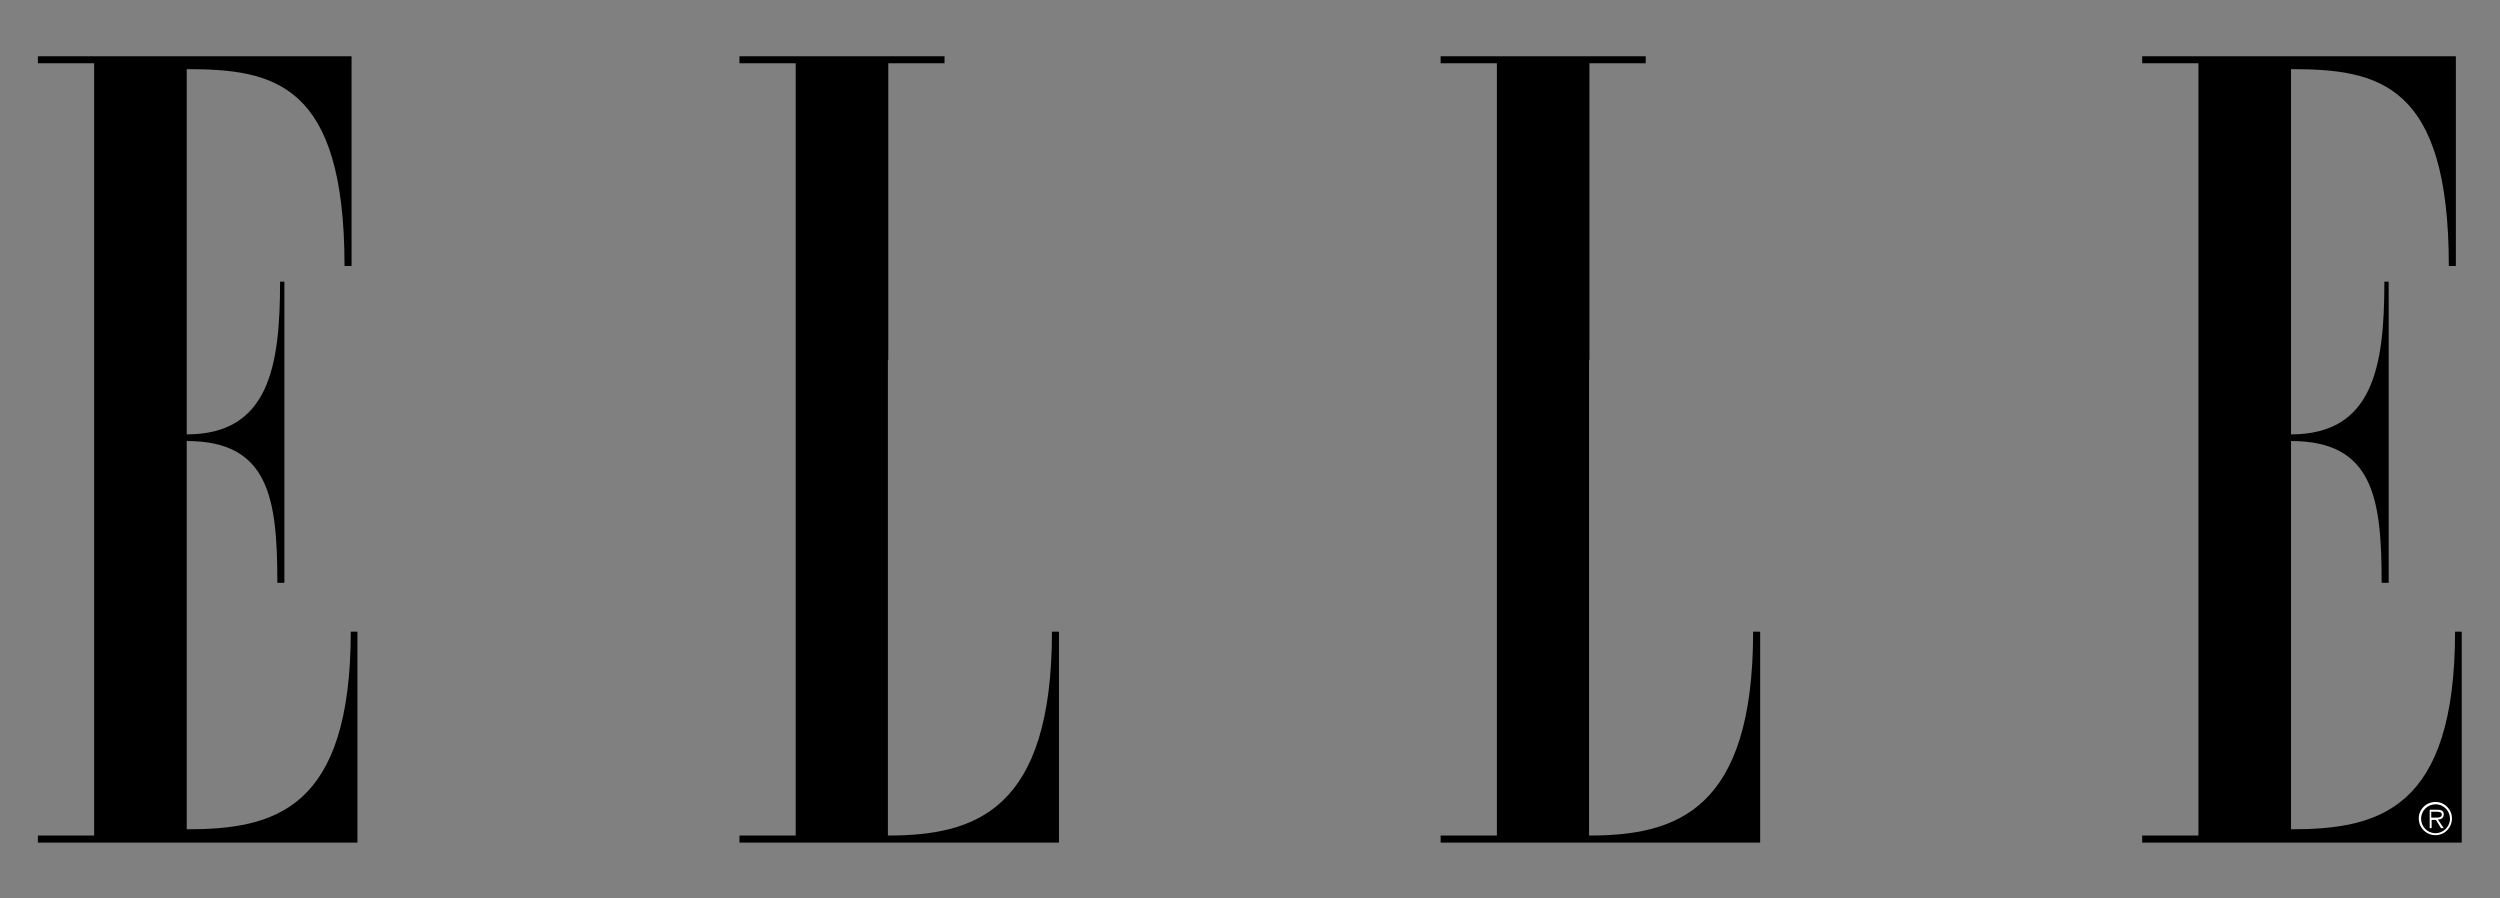 <?xml version="1.0" encoding="utf-8"?>
<!-- Generator: Adobe Illustrator 24.2.3, SVG Export Plug-In . SVG Version: 6.00 Build 0)  -->
<svg version="1.1" id="Layer_1" xmlns="http://www.w3.org/2000/svg" xmlns:xlink="http://www.w3.org/1999/xlink" x="0px" y="0px"
	 viewBox="0 0 640 230" style="enable-background:new 0 0 640 230;" xml:space="preserve">
<rect x="0" y="0" width="640" height="230" fill="#808080" stroke="none"/>
<style type="text/css">
	.st0{fill:#FFFFFF;}
</style>
<g>
	<path d="M628.5,161.6c0,45.8-19.6,50.7-42,50.7v-6.7V125v-12.1c21.1,0,23.2,14.7,23.2,36.3h1.8V72.1l-1.1,0
		c0,21.6-2.8,39.1-23.9,39.1v-7.7V17.7l0,0c22.4,0,40.4,3.6,40.4,50.4h1.8V14.4h-80.3v1.8h14.4v197.7h-14.4v1.8h81.8v-54H628.5
		L628.5,161.6z"/>
	<path d="M89.8,161.6c0,45.8-19.6,50.7-42,50.7v-6.7V125v-12.1c21.1,0,23.2,14.7,23.2,36.3h1.8V72.1l-1.1,0
		c0,21.6-2.8,39.1-23.9,39.1v-7.7V17.7l0,0c22.4,0,40.4,3.6,40.4,50.4H90V14.4H9.7v1.8h14.4v197.7H9.7v1.8h81.8v-54H89.8L89.8,161.6
		z"/>
	<path d="M406.9,92.1V16.2h14.4v-1.8h-52.5v1.8h14.4v197.7h-14.4v1.8h81.8v-54h-1.8c0,45.8-19.6,52.2-42,52.2V92.1L406.9,92.1z"/>
	<path d="M227.4,92.1V16.2h14.4v-1.8h-52.5v1.8h14.4v197.7h-14.4v1.8h81.8v-54h-1.8c0,45.8-19.6,52.2-42,52.2V92.1L227.4,92.1z"/>
	<path class="st0" d="M623.5,213.8c2.3,0,4.2-1.9,4.2-4.3c0-2.3-1.9-4.2-4.2-4.2c-2.4,0-4.3,1.9-4.3,4.2
		C619.2,211.9,621.1,213.8,623.5,213.8L623.5,213.8z M623.5,213.3c-2.1,0-3.7-1.7-3.7-3.7c0-2.1,1.7-3.7,3.7-3.7
		c2.1,0,3.7,1.7,3.7,3.7C627.2,211.6,625.5,213.3,623.5,213.3L623.5,213.3z M624.1,209.8c0.8,0,1.5-0.4,1.5-1.3
		c0-0.8-0.4-1.2-1.6-1.2h-2v4.7h0.5v-2.1h1.1l1.3,2.1h0.7L624.1,209.8L624.1,209.8z M622.4,209.3v-1.5h1.4c0.6,0,1.3,0.1,1.3,0.7
		c0,0.9-1.1,0.8-1.7,0.8H622.4L622.4,209.3z"/>
</g>
</svg>
